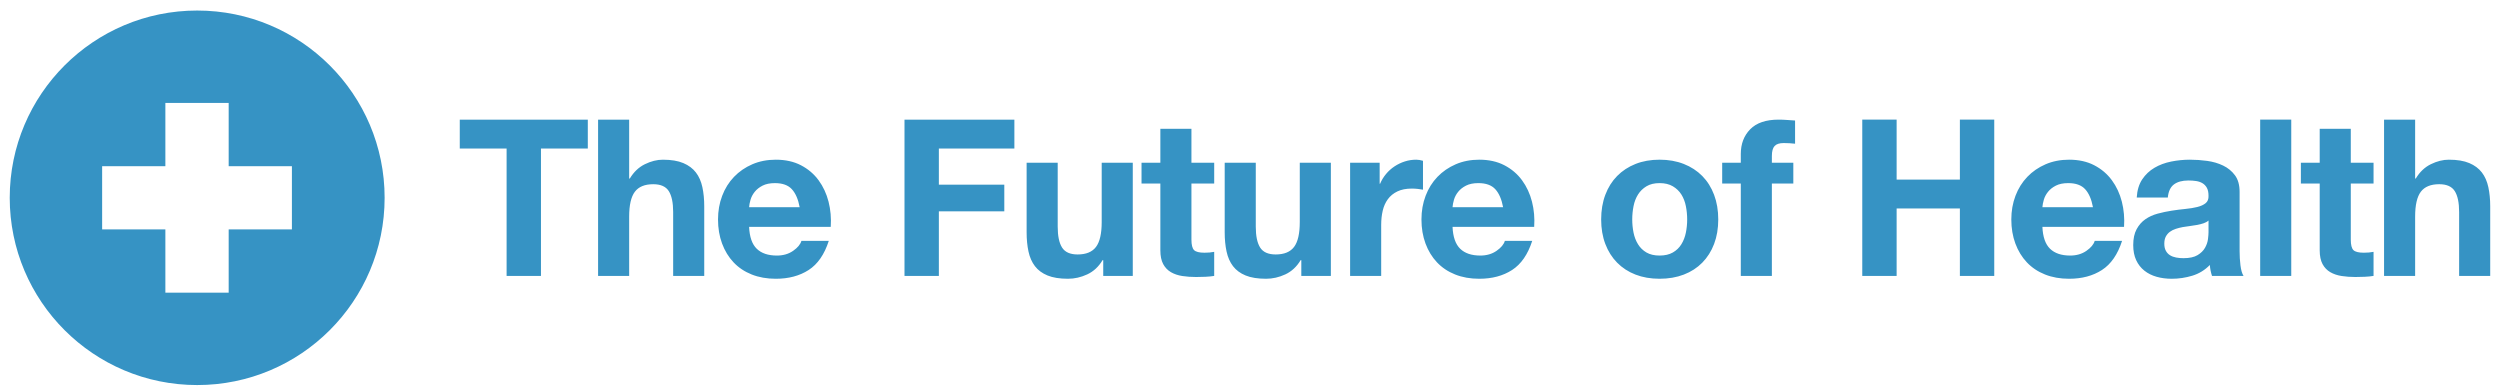 <svg xmlns="http://www.w3.org/2000/svg" width="1028" height="161" viewBox="-4.001 -4.333 1028 161" overflow="visible" enable-background="new -4.001 -4.333 1028 161"><path fill="#3693C4" d="M185.053 56.744h19.26v52.38h14.13v-52.38h19.26v-11.881h-52.65v11.881zm97.109 9.855c-1.26-1.649-2.985-2.938-5.175-3.87-2.191-.93-4.995-1.395-8.415-1.395-2.4 0-4.86.615-7.38 1.845-2.52 1.23-4.59 3.195-6.21 5.895h-.27v-24.21h-12.78v64.261h12.78v-24.392c0-4.739.779-8.145 2.34-10.215 1.56-2.069 4.08-3.104 7.56-3.104 3.06 0 5.189.945 6.39 2.835 1.2 1.89 1.8 4.756 1.8 8.595v26.28h12.78v-28.62c0-2.88-.256-5.504-.765-7.875-.51-2.369-1.395-4.379-2.655-6.03zm50.444 3.195c-1.89-2.579-4.306-4.635-7.245-6.165-2.94-1.53-6.39-2.295-10.35-2.295-3.541 0-6.765.63-9.675 1.89-2.911 1.26-5.416 2.985-7.515 5.175-2.101 2.191-3.721 4.785-4.86 7.785-1.141 3.001-1.71 6.241-1.71 9.72 0 3.601.554 6.9 1.665 9.9 1.109 3.001 2.685 5.58 4.725 7.74 2.039 2.159 4.529 3.825 7.47 4.995 2.939 1.17 6.24 1.755 9.9 1.755 5.279 0 9.779-1.2 13.5-3.601 3.72-2.398 6.48-6.39 8.28-11.97h-11.25c-.42 1.44-1.561 2.806-3.42 4.095-1.86 1.291-4.081 1.936-6.66 1.936-3.6 0-6.36-.93-8.28-2.79-1.921-1.859-2.97-4.86-3.15-9h33.57c.239-3.601-.061-7.05-.9-10.351-.841-3.299-2.205-6.239-4.095-8.819zm-28.575 11.069c.059-.899.254-1.919.585-3.06.329-1.139.9-2.219 1.71-3.24.81-1.02 1.89-1.874 3.24-2.564 1.35-.689 3.044-1.035 5.085-1.035 3.119 0 5.445.841 6.975 2.52 1.53 1.681 2.595 4.141 3.195 7.38h-20.79zm63.899 28.261h14.13v-26.551h26.91v-10.979h-26.91v-14.85h31.05v-11.881h-45.18v64.261zm81.089-22.141c0 4.74-.781 8.146-2.34 10.216-1.561 2.069-4.081 3.104-7.56 3.104-3.06 0-5.191-.944-6.39-2.835-1.201-1.89-1.8-4.755-1.8-8.595v-26.28h-12.78v28.62c0 2.88.254 5.505.765 7.875.509 2.371 1.395 4.38 2.655 6.03 1.26 1.65 2.984 2.925 5.175 3.824 2.189.9 4.995 1.351 8.415 1.351 2.7 0 5.34-.601 7.92-1.8 2.579-1.2 4.68-3.15 6.3-5.851h.27v6.48h12.15v-46.53h-12.78v24.391zm36.899-38.339h-12.78v13.95h-7.74v8.55h7.74v27.45c0 2.34.39 4.229 1.17 5.67.779 1.439 1.845 2.551 3.195 3.33 1.35.78 2.909 1.305 4.68 1.575 1.769.27 3.646.404 5.625.404 1.261 0 2.55-.03 3.87-.09 1.318-.061 2.52-.18 3.6-.359v-9.9c-.6.121-1.23.211-1.89.271-.661.06-1.351.09-2.069.09-2.16 0-3.601-.36-4.32-1.08-.721-.721-1.08-2.16-1.08-4.32v-23.04h9.359v-8.55h-9.359v-13.951zm44.549 38.339c0 4.74-.78 8.146-2.34 10.216-1.561 2.069-4.081 3.104-7.561 3.104-3.06 0-5.189-.944-6.39-2.835-1.2-1.89-1.8-4.755-1.8-8.595v-26.28h-12.78v28.62c0 2.88.255 5.505.765 7.875.51 2.371 1.396 4.38 2.655 6.03 1.261 1.65 2.984 2.925 5.175 3.824 2.189.9 4.995 1.351 8.416 1.351 2.699 0 5.339-.601 7.92-1.8 2.578-1.2 4.68-3.15 6.299-5.851h.271v6.48h12.149v-46.53h-12.779v24.391zm50.669-25.2c-1.021-.299-1.95-.449-2.79-.449-1.62 0-3.182.24-4.68.72-1.501.481-2.911 1.156-4.23 2.025-1.32.87-2.49 1.921-3.51 3.149-1.021 1.23-1.831 2.565-2.43 4.005h-.181v-8.64h-12.149v46.53h12.779v-20.97c0-2.1.21-4.05.631-5.85.418-1.8 1.125-3.375 2.114-4.725.99-1.351 2.295-2.415 3.915-3.195 1.62-.779 3.6-1.17 5.939-1.17.779 0 1.59.045 2.431.135.84.09 1.56.195 2.16.315v-11.88zm40.725 8.011c-1.891-2.579-4.307-4.635-7.246-6.165s-6.39-2.295-10.35-2.295c-3.541 0-6.766.63-9.675 1.89-2.911 1.26-5.415 2.985-7.515 5.175-2.102 2.191-3.721 4.785-4.86 7.785-1.141 3.001-1.71 6.241-1.71 9.72 0 3.601.554 6.9 1.665 9.9 1.109 3.001 2.685 5.58 4.725 7.74 2.039 2.159 4.53 3.825 7.47 4.995s6.24 1.755 9.9 1.755c5.279 0 9.779-1.2 13.5-3.601 3.72-2.398 6.48-6.39 8.28-11.97h-11.25c-.421 1.44-1.562 2.806-3.42 4.095-1.86 1.291-4.081 1.936-6.66 1.936-3.601 0-6.36-.93-8.28-2.79-1.921-1.859-2.97-4.86-3.149-9h33.569c.239-3.601-.061-7.05-.899-10.351-.841-3.299-2.205-6.239-4.095-8.819zm-28.575 11.069c.059-.899.255-1.919.585-3.06.328-1.139.899-2.219 1.71-3.24.81-1.02 1.89-1.874 3.239-2.564 1.351-.689 3.045-1.035 5.086-1.035 3.119 0 5.444.841 6.975 2.52 1.53 1.681 2.595 4.141 3.195 7.38h-20.79zm102.689-12.824c-2.101-2.129-4.635-3.78-7.604-4.95s-6.286-1.755-9.945-1.755c-3.66 0-6.961.585-9.899 1.755-2.941 1.17-5.461 2.821-7.561 4.95-2.101 2.13-3.721 4.711-4.859 7.74-1.141 3.03-1.711 6.404-1.711 10.124 0 3.722.57 7.081 1.711 10.08 1.139 3.001 2.759 5.566 4.859 7.695 2.1 2.131 4.619 3.766 7.561 4.905 2.938 1.139 6.239 1.71 9.899 1.71 3.659 0 6.976-.571 9.945-1.71 2.97-1.14 5.504-2.774 7.604-4.905 2.1-2.129 3.72-4.694 4.86-7.695 1.14-2.999 1.71-6.358 1.71-10.08 0-3.72-.57-7.094-1.71-10.124-1.141-3.029-2.761-5.61-4.86-7.74zm-6.75 23.31c-.359 1.771-.976 3.361-1.845 4.771-.87 1.41-2.04 2.535-3.51 3.375-1.472.841-3.285 1.26-5.445 1.26s-3.96-.419-5.399-1.26c-1.44-.84-2.597-1.965-3.466-3.375-.87-1.409-1.485-3-1.845-4.771-.359-1.769-.54-3.585-.54-5.445 0-1.858.181-3.689.54-5.489.359-1.801.975-3.39 1.845-4.771.869-1.38 2.025-2.504 3.466-3.375 1.439-.869 3.239-1.305 5.399-1.305s3.974.436 5.445 1.305c1.47.871 2.64 1.995 3.51 3.375.869 1.381 1.485 2.97 1.845 4.771.36 1.8.54 3.631.54 5.489 0 1.86-.18 3.676-.54 5.445zm38.16-46.486c-5.221 0-9.121 1.32-11.701 3.96-2.58 2.642-3.869 6.03-3.869 10.171v3.6h-7.65v8.55h7.65v37.98h12.779v-37.98h8.82v-8.55h-8.82v-2.79c0-1.92.375-3.285 1.125-4.095.75-.811 1.994-1.215 3.735-1.215 1.62 0 3.18.09 4.681.27v-9.54c-1.08-.059-2.191-.135-3.33-.225-1.141-.09-2.282-.136-3.42-.136zm74.518 24.66h-26.01v-24.66h-14.13v64.261h14.13v-27.721h26.01v27.721h14.13v-64.261h-14.13v24.66zm62.505.271c-1.89-2.579-4.306-4.635-7.245-6.165-2.94-1.53-6.39-2.295-10.35-2.295-3.541 0-6.766.63-9.675 1.89-2.911 1.26-5.416 2.985-7.516 5.175-2.101 2.191-3.721 4.785-4.859 7.785-1.141 3.001-1.711 6.241-1.711 9.72 0 3.601.555 6.9 1.666 9.9 1.109 3.001 2.684 5.58 4.725 7.74 2.039 2.159 4.529 3.825 7.47 4.995 2.939 1.17 6.239 1.755 9.9 1.755 5.278 0 9.778-1.2 13.5-3.601 3.72-2.398 6.479-6.39 8.28-11.97h-11.25c-.421 1.44-1.562 2.806-3.42 4.095-1.861 1.291-4.082 1.936-6.66 1.936-3.601 0-6.361-.93-8.28-2.79-1.921-1.859-2.97-4.86-3.149-9h33.569c.239-3.601-.061-7.05-.899-10.351-.842-3.299-2.205-6.239-4.096-8.819zm-28.574 11.069c.059-.899.254-1.919.584-3.06.329-1.139.9-2.219 1.711-3.24.81-1.02 1.89-1.874 3.239-2.564 1.351-.689 3.045-1.035 5.085-1.035 3.119 0 5.445.841 6.975 2.52 1.531 1.681 2.596 4.141 3.195 7.38h-20.789zm81.088 17.91v-24.21c0-2.819-.629-5.085-1.89-6.795-1.26-1.71-2.88-3.045-4.86-4.005-1.979-.959-4.17-1.604-6.569-1.935-2.4-.329-4.771-.495-7.11-.495-2.58 0-5.146.256-7.695.765-2.551.511-4.846 1.365-6.885 2.565-2.04 1.2-3.721 2.789-5.04 4.77-1.32 1.98-2.069 4.471-2.25 7.47h12.78c.239-2.52 1.08-4.319 2.52-5.399s3.42-1.62 5.94-1.62c1.14 0 2.205.076 3.195.226.989.15 1.858.449 2.61.899.749.45 1.35 1.08 1.799 1.89.451.811.676 1.905.676 3.285.059 1.32-.33 2.326-1.17 3.016-.842.69-1.98 1.215-3.42 1.574-1.44.36-3.092.63-4.95.811-1.86.18-3.751.42-5.67.72-1.921.301-3.825.706-5.716 1.215-1.889.511-3.57 1.275-5.039 2.295-1.471 1.021-2.671 2.386-3.6 4.096-.932 1.71-1.396 3.885-1.396 6.524 0 2.4.405 4.471 1.215 6.21.81 1.741 1.935 3.181 3.375 4.32s3.119 1.979 5.04 2.52c1.92.54 3.989.811 6.21.811 2.88 0 5.699-.421 8.46-1.261 2.759-.839 5.16-2.309 7.2-4.409.059.78.164 1.545.314 2.295.149.751.345 1.484.585 2.205h12.961c-.602-.959-1.021-2.399-1.261-4.32-.239-1.922-.359-3.931-.359-6.033zm-12.779-7.649c0 .72-.076 1.68-.225 2.88-.15 1.201-.557 2.385-1.215 3.555-.662 1.17-1.682 2.176-3.061 3.015-1.381.842-3.33 1.261-5.85 1.261-1.021 0-2.012-.09-2.971-.271-.961-.18-1.8-.495-2.52-.944-.721-.45-1.291-1.065-1.711-1.846-.42-.779-.629-1.739-.629-2.88 0-1.199.209-2.189.629-2.97.42-.779.975-1.425 1.666-1.935.688-.51 1.498-.915 2.43-1.216.93-.3 1.875-.54 2.835-.72 1.02-.18 2.039-.329 3.06-.45 1.02-.119 1.994-.27 2.926-.45.93-.18 1.8-.404 2.609-.675.811-.27 1.485-.644 2.025-1.125v4.771zm21.238 18h12.781v-64.261h-12.781v64.261zm37.26-60.48h-12.779v13.95h-7.74v8.55h7.74v27.45c0 2.34.389 4.229 1.17 5.67.779 1.439 1.845 2.551 3.195 3.33 1.35.78 2.909 1.305 4.68 1.575 1.77.27 3.645.404 5.625.404 1.26 0 2.549-.03 3.87-.09 1.319-.061 2.52-.18 3.6-.359v-9.9c-.601.121-1.23.211-1.89.271-.661.06-1.35.09-2.07.09-2.16 0-3.6-.36-4.32-1.08-.72-.721-1.08-2.16-1.08-4.32v-23.04h9.36v-8.55h-9.36v-13.951zm56.564 23.985c-.51-2.369-1.395-4.379-2.654-6.03-1.261-1.649-2.986-2.938-5.176-3.87-2.191-.93-4.995-1.395-8.415-1.395-2.4 0-4.86.615-7.38 1.845-2.52 1.23-4.59 3.195-6.21 5.895h-.27v-24.21h-12.78v64.261h12.78v-24.392c0-4.739.779-8.145 2.34-10.215 1.561-2.069 4.08-3.104 7.561-3.104 3.061 0 5.189.945 6.391 2.835 1.199 1.89 1.799 4.756 1.799 8.595v26.28h12.781v-28.62c-.001-2.88-.258-5.504-.767-7.875z"/><path fill-rule="evenodd" clip-rule="evenodd" fill="#3693C4" d="M77.078 0c-42.569 0-77.078 34.475-77.078 77 0 42.526 34.509 77 77.078 77 42.568 0 77.078-34.474 77.078-77 0-42.525-34.51-77-77.078-77zm38.953 90h-26v26h-26.031v-26h-26v-26h26v-26h26.031v26h26v26z"/></svg>
